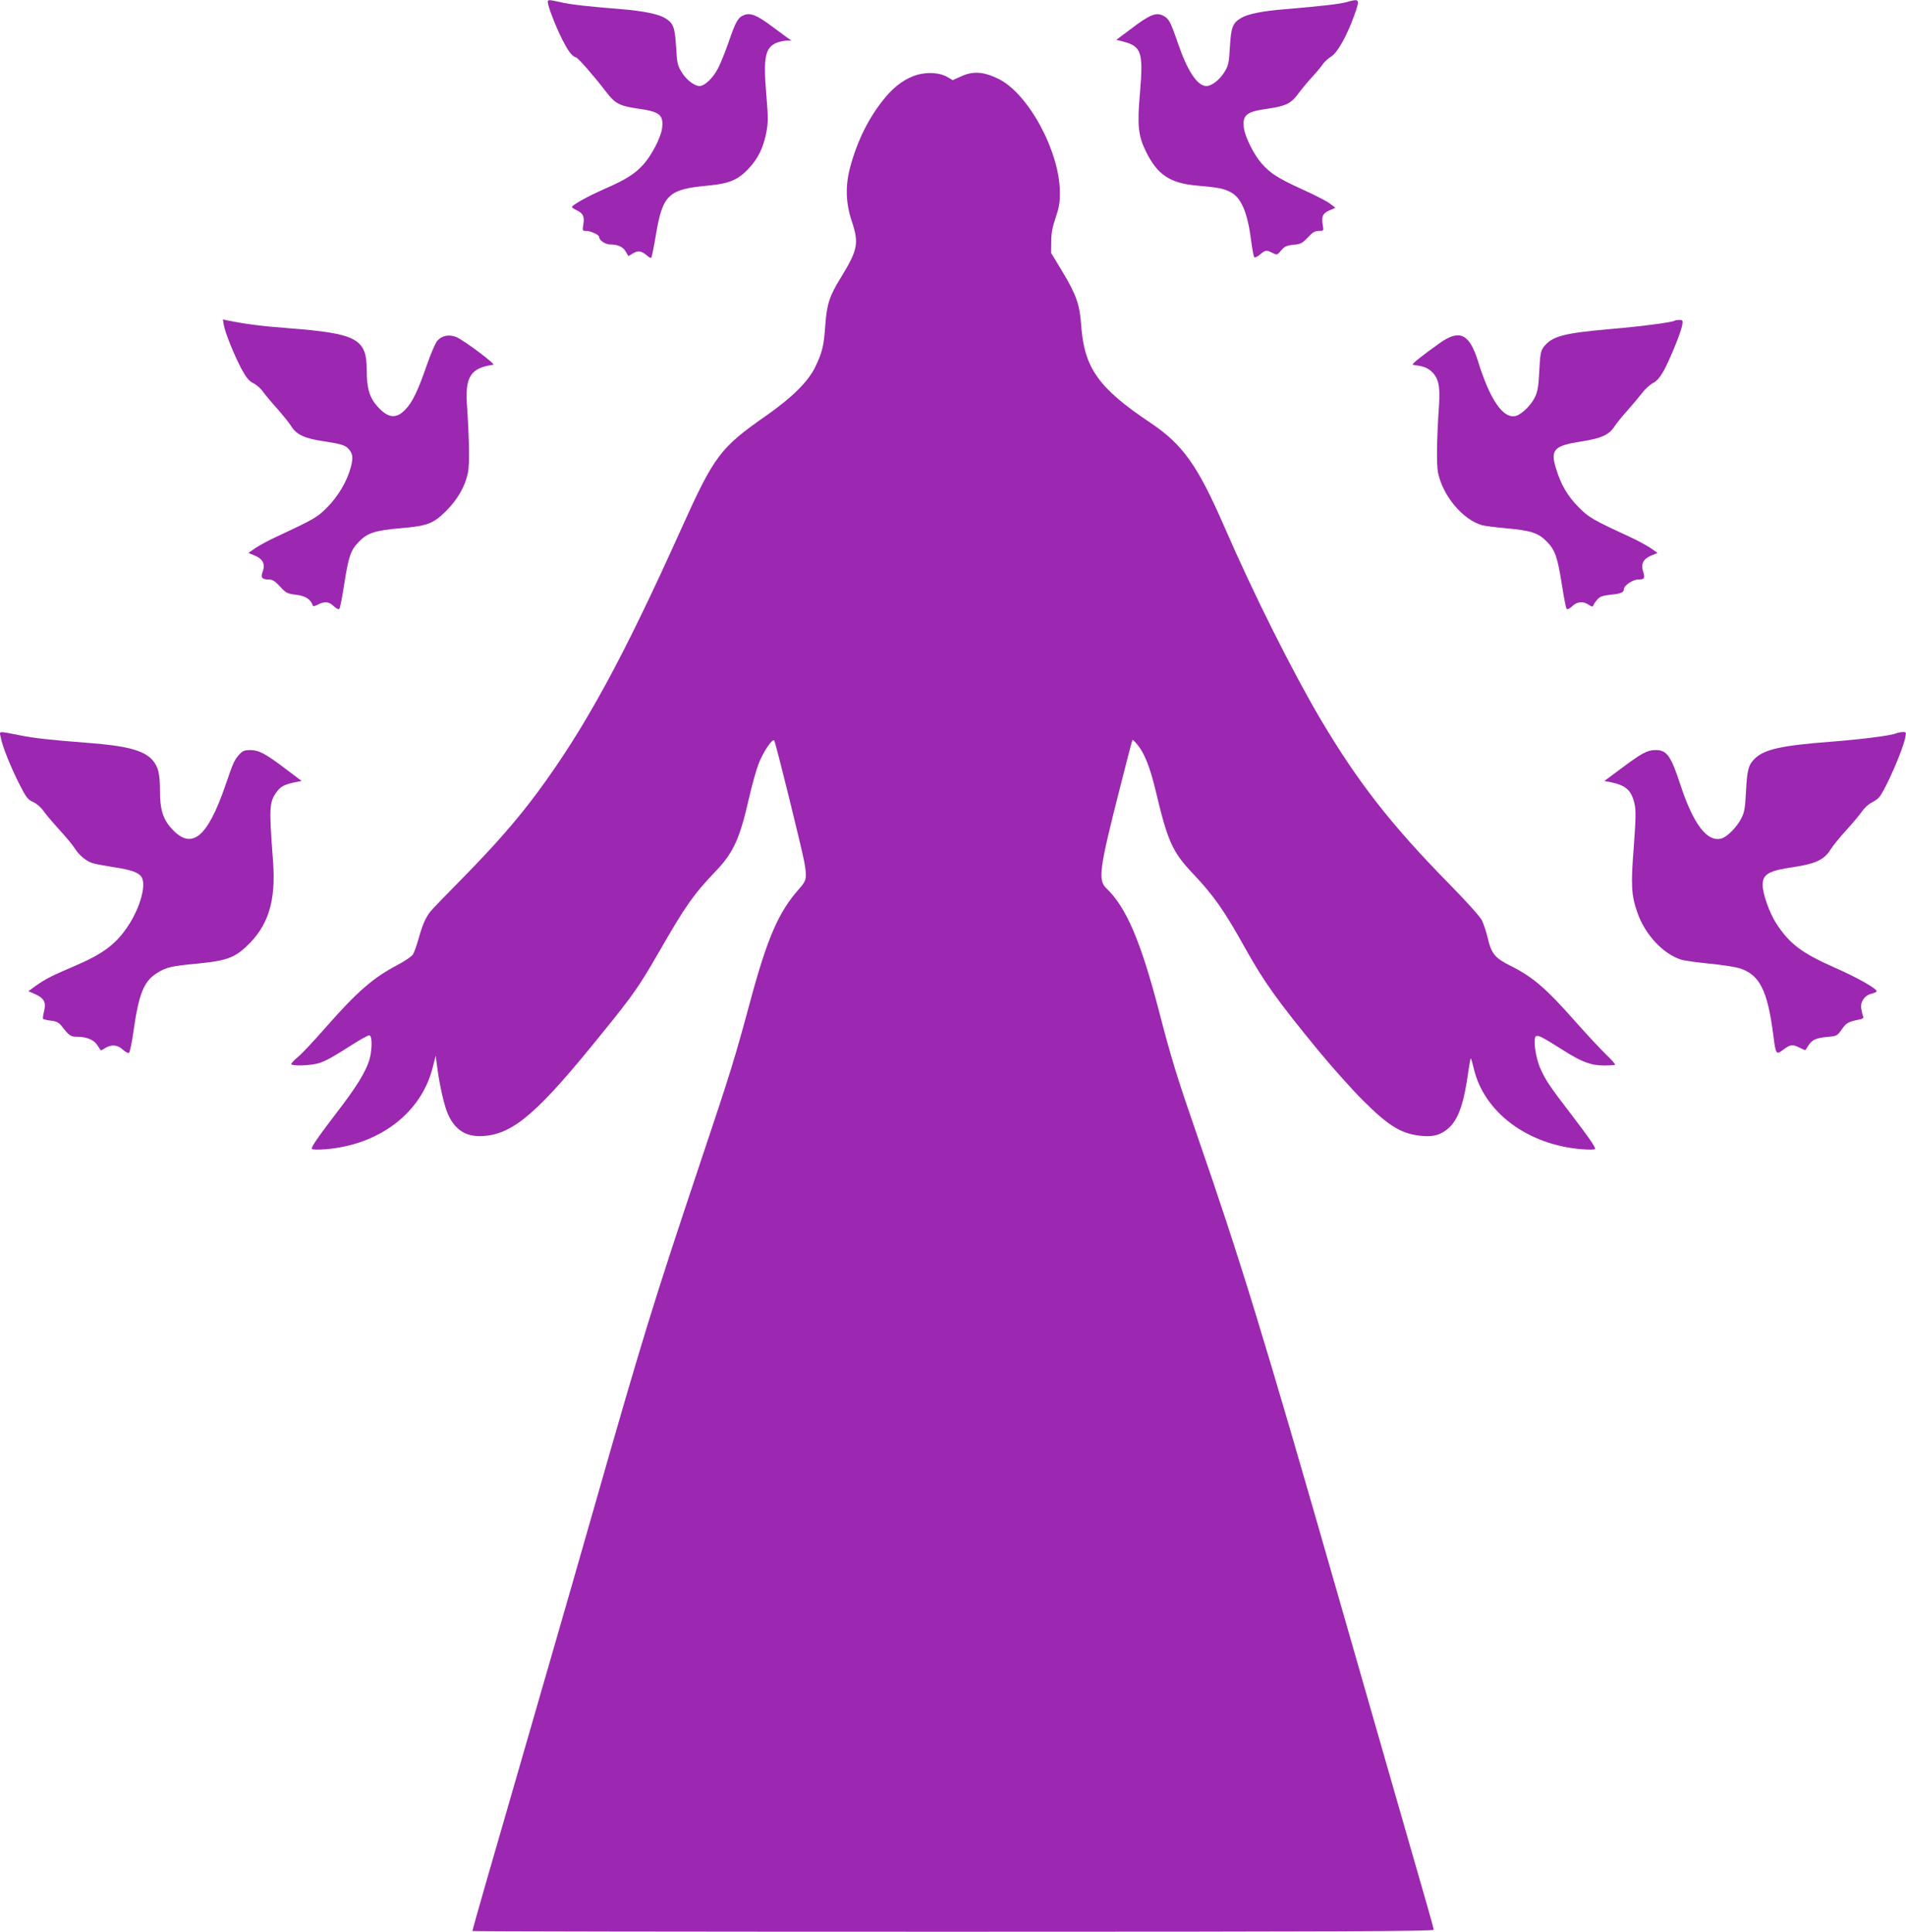 <?xml version="1.0" standalone="no"?>
<!DOCTYPE svg PUBLIC "-//W3C//DTD SVG 20010904//EN"
 "http://www.w3.org/TR/2001/REC-SVG-20010904/DTD/svg10.dtd">
<svg version="1.0" xmlns="http://www.w3.org/2000/svg"
 width="1263pt" height="1280pt" viewBox="0 0 1263 1280"
 preserveAspectRatio="xMidYMid meet">
<g transform="translate(0,1280) scale(0.1,-0.1)"
fill="#9c27b0" stroke="none">
<path d="M3630 12786 c0 -26 51 -159 95 -246 41 -81 65 -113 93 -121 15 -5
120 -125 197 -226 62 -81 89 -95 220 -114 137 -19 164 -42 152 -131 -8 -59
-69 -177 -122 -236 -57 -64 -116 -101 -257 -163 -116 -51 -218 -108 -218 -121
0 -4 16 -14 35 -23 40 -20 49 -41 40 -95 -6 -38 -6 -40 20 -40 30 0 85 -26 85
-40 0 -22 41 -50 74 -50 51 0 85 -16 103 -48 l17 -29 32 19 c35 20 55 16 97
-20 9 -8 20 -13 23 -9 3 3 17 70 30 149 45 268 82 304 344 328 140 13 199 37
268 110 64 67 99 138 119 237 14 72 14 98 1 256 -21 246 -8 311 67 343 19 8
49 14 67 15 l33 0 -25 17 c-13 9 -61 45 -107 79 -98 73 -141 90 -183 73 -40
-16 -55 -43 -101 -177 -22 -63 -53 -141 -69 -172 -33 -66 -90 -121 -124 -121
-35 0 -87 40 -120 93 -26 43 -30 58 -36 167 -8 130 -18 157 -73 190 -45 27
-141 47 -297 60 -223 18 -332 30 -398 46 -78 17 -82 17 -82 0z"/>
<path d="M8919 12785 c-47 -12 -157 -25 -404 -46 -152 -12 -248 -32 -292 -59
-55 -33 -65 -60 -73 -190 -6 -109 -10 -124 -36 -167 -33 -53 -85 -93 -120 -93
-60 0 -126 100 -189 285 -49 142 -59 161 -97 181 -46 24 -90 7 -209 -84 l-102
-76 44 -11 c123 -32 136 -71 113 -339 -19 -216 -12 -286 40 -391 76 -154 159
-209 339 -225 140 -12 174 -19 219 -42 73 -36 115 -135 139 -325 7 -54 16
-102 20 -107 4 -5 22 3 39 18 37 30 41 31 82 10 30 -15 31 -15 57 16 23 27 35
33 81 38 49 4 59 10 96 48 32 35 47 44 73 44 33 0 33 0 26 40 -9 56 0 77 45
96 l39 17 -39 30 c-22 16 -103 57 -180 92 -160 73 -211 105 -270 172 -50 56
-109 174 -117 232 -12 88 15 111 152 130 125 18 159 34 207 99 23 31 65 82 94
113 29 31 60 69 70 84 10 15 35 38 56 51 42 27 103 136 152 272 39 111 38 113
-55 87z"/>
<path d="M6080 12305 c-77 -22 -150 -73 -215 -152 -106 -128 -184 -283 -232
-463 -32 -121 -29 -235 11 -355 49 -148 41 -189 -72 -374 -75 -121 -93 -176
-103 -313 -10 -140 -19 -179 -66 -278 -47 -98 -154 -204 -327 -325 -305 -213
-343 -264 -563 -752 -386 -858 -638 -1319 -951 -1743 -135 -182 -281 -349
-493 -565 -109 -110 -206 -211 -217 -225 -33 -42 -54 -92 -78 -179 -13 -46
-30 -94 -39 -107 -8 -12 -52 -42 -97 -66 -165 -86 -270 -177 -486 -423 -72
-82 -151 -167 -177 -188 -25 -21 -45 -42 -45 -47 0 -16 135 -11 185 6 48 16
83 35 229 128 49 31 95 56 102 56 16 0 21 -50 11 -120 -12 -83 -67 -182 -190
-345 -167 -219 -207 -277 -200 -288 3 -5 39 -6 92 -2 358 30 635 243 709 545
l19 75 12 -90 c16 -117 46 -247 70 -299 47 -106 124 -153 239 -143 198 16 359
156 783 682 210 259 244 309 375 536 175 305 228 381 379 539 116 122 158 215
219 485 19 83 47 183 62 222 30 78 91 170 104 157 9 -10 184 -719 200 -808 18
-104 15 -120 -34 -175 -137 -154 -211 -324 -326 -751 -103 -381 -129 -465
-330 -1065 -308 -920 -382 -1160 -699 -2270 -99 -346 -216 -754 -260 -905 -44
-151 -148 -511 -231 -800 -83 -289 -189 -656 -236 -817 -46 -161 -84 -295 -84
-298 0 -3 1433 -5 3185 -5 2543 0 3185 3 3185 13 0 13 -25 99 -265 932 -81
281 -250 870 -376 1310 -486 1695 -640 2196 -929 3030 -128 370 -170 505 -250
815 -121 464 -218 690 -349 814 -57 54 -46 131 90 665 44 173 81 317 83 318 2
2 16 -11 31 -29 47 -55 85 -150 121 -300 82 -346 112 -412 250 -558 138 -146
207 -244 349 -500 122 -218 210 -341 484 -675 86 -104 217 -251 291 -325 175
-175 260 -226 396 -237 75 -7 124 8 174 53 64 58 101 163 130 377 7 48 14 86
17 84 2 -3 11 -33 19 -68 68 -290 358 -506 717 -534 48 -4 87 -3 87 2 0 16
-44 79 -154 223 -145 189 -172 228 -208 308 -33 72 -51 203 -30 216 14 9 46
-8 174 -89 129 -82 189 -105 277 -105 37 0 70 2 73 5 3 3 -24 34 -60 68 -35
34 -127 132 -203 218 -194 220 -281 295 -429 369 -106 53 -128 80 -154 194 -9
36 -25 85 -37 109 -12 24 -105 127 -218 242 -383 390 -602 671 -848 1085 -188
318 -449 839 -641 1282 -176 404 -274 542 -488 686 -346 231 -440 364 -460
649 -9 133 -32 200 -124 353 l-75 124 1 76 c0 55 8 97 30 160 23 70 28 100 27
170 -3 271 -211 653 -408 748 -96 47 -165 52 -242 18 l-60 -27 -36 21 c-47 28
-128 34 -197 15z"/>
<path d="M1483 10647 c8 -50 72 -208 119 -295 31 -56 48 -77 78 -92 22 -11 50
-36 63 -56 14 -19 55 -69 93 -111 38 -43 81 -96 95 -119 35 -55 90 -80 215
-98 116 -18 142 -26 165 -52 27 -31 30 -56 14 -119 -25 -93 -83 -192 -156
-266 -67 -68 -89 -80 -342 -198 -48 -22 -108 -55 -134 -72 l-47 -33 42 -17
c54 -23 71 -56 53 -106 -15 -41 -6 -53 43 -53 22 0 40 -12 72 -47 40 -43 48
-47 106 -54 61 -7 97 -30 110 -70 3 -8 12 -7 35 5 45 23 73 20 105 -11 17 -16
31 -23 37 -17 4 5 18 73 30 151 31 198 43 235 99 293 57 59 106 75 277 90 178
15 216 30 301 114 78 79 125 161 145 254 11 56 9 218 -7 454 -12 183 27 241
175 261 18 3 -195 162 -244 183 -50 20 -97 11 -128 -25 -13 -16 -45 -91 -71
-167 -57 -164 -93 -239 -139 -287 -61 -65 -117 -59 -187 21 -52 58 -70 121
-70 241 0 206 -66 241 -515 276 -185 14 -283 27 -404 51 l-34 7 6 -36z"/>
<path d="M11099 10676 c-11 -11 -214 -38 -424 -56 -319 -28 -393 -48 -448
-122 -17 -23 -22 -49 -27 -156 -5 -103 -11 -137 -29 -174 -25 -53 -88 -114
-127 -124 -83 -21 -170 105 -250 362 -57 183 -122 214 -253 121 -120 -85 -191
-142 -179 -144 71 -10 93 -18 122 -43 47 -42 60 -97 52 -218 -16 -236 -18
-398 -7 -454 32 -154 164 -312 292 -348 18 -5 87 -14 155 -20 168 -15 218 -31
274 -89 56 -57 71 -103 101 -293 12 -78 26 -147 30 -152 6 -6 20 1 37 17 33
31 71 35 109 10 20 -14 27 -15 31 -5 2 8 14 25 26 39 18 20 34 26 86 32 71 7
90 15 90 36 0 24 59 65 95 65 42 0 47 8 33 53 -16 51 1 83 54 106 l42 17 -47
33 c-26 17 -86 50 -134 72 -253 117 -275 130 -342 198 -74 74 -118 150 -151
259 -37 123 -12 149 170 177 130 20 183 44 218 99 15 22 53 70 86 106 32 36
75 87 95 113 20 27 53 57 73 68 26 13 47 37 72 81 42 77 115 256 123 303 5 32
4 35 -19 35 -14 0 -27 -2 -29 -4z"/>
<path d="M5 7914 c10 -58 68 -202 125 -313 44 -87 55 -100 91 -116 24 -11 52
-36 69 -61 16 -23 64 -79 106 -125 42 -46 87 -100 99 -120 29 -46 75 -84 117
-98 18 -6 79 -17 135 -26 122 -18 176 -37 193 -70 28 -53 -10 -194 -86 -312
-80 -125 -166 -191 -357 -273 -149 -63 -200 -89 -261 -133 l-48 -35 46 -20
c58 -26 73 -55 58 -113 -6 -24 -9 -46 -7 -50 3 -3 26 -9 52 -12 37 -4 52 -12
70 -34 53 -68 61 -73 108 -73 60 0 109 -21 131 -57 10 -15 19 -30 21 -32 1 -2
13 3 26 12 44 28 85 26 122 -9 15 -14 32 -23 39 -21 6 3 19 62 29 133 36 257
69 340 155 395 63 40 93 47 269 64 186 18 242 37 320 108 150 138 203 302 182
573 -27 358 -25 391 27 460 24 33 52 47 121 61 l42 8 -106 80 c-135 102 -176
124 -234 125 -37 0 -50 -5 -71 -27 -35 -38 -42 -54 -94 -206 -121 -353 -227
-435 -361 -283 -54 61 -73 126 -73 245 0 115 -11 160 -50 205 -58 65 -172 95
-445 115 -222 17 -341 30 -430 48 -154 30 -139 31 -130 -13z"/>
<path d="M12563 7940 c-38 -15 -220 -38 -433 -55 -319 -24 -436 -50 -498 -108
-45 -42 -55 -75 -62 -217 -6 -118 -10 -142 -33 -186 -27 -53 -90 -117 -127
-129 -95 -30 -188 90 -275 355 -63 193 -90 230 -164 230 -56 0 -92 -20 -235
-127 l-105 -78 42 -8 c102 -21 138 -54 158 -143 10 -46 9 -95 -5 -288 -20
-251 -16 -320 24 -433 51 -146 169 -273 290 -312 19 -6 103 -18 185 -26 83 -8
173 -22 202 -31 133 -42 186 -146 224 -446 16 -124 19 -128 61 -97 50 38 65
41 110 18 22 -11 41 -19 42 -17 1 2 10 15 19 30 24 38 52 51 126 57 63 6 65 7
96 51 31 43 40 49 118 65 22 4 27 10 22 23 -4 9 -9 33 -12 52 -6 43 24 85 67
95 16 4 32 10 35 15 9 15 -124 91 -279 159 -219 97 -298 157 -387 294 -44 69
-89 195 -89 253 0 72 40 95 208 119 139 21 201 49 240 113 16 26 64 85 107
132 43 47 89 102 103 123 14 21 42 47 61 57 20 10 43 26 52 36 41 46 159 316
174 397 7 34 6 37 -16 36 -13 0 -34 -4 -46 -9z"/>
</g>
</svg>
